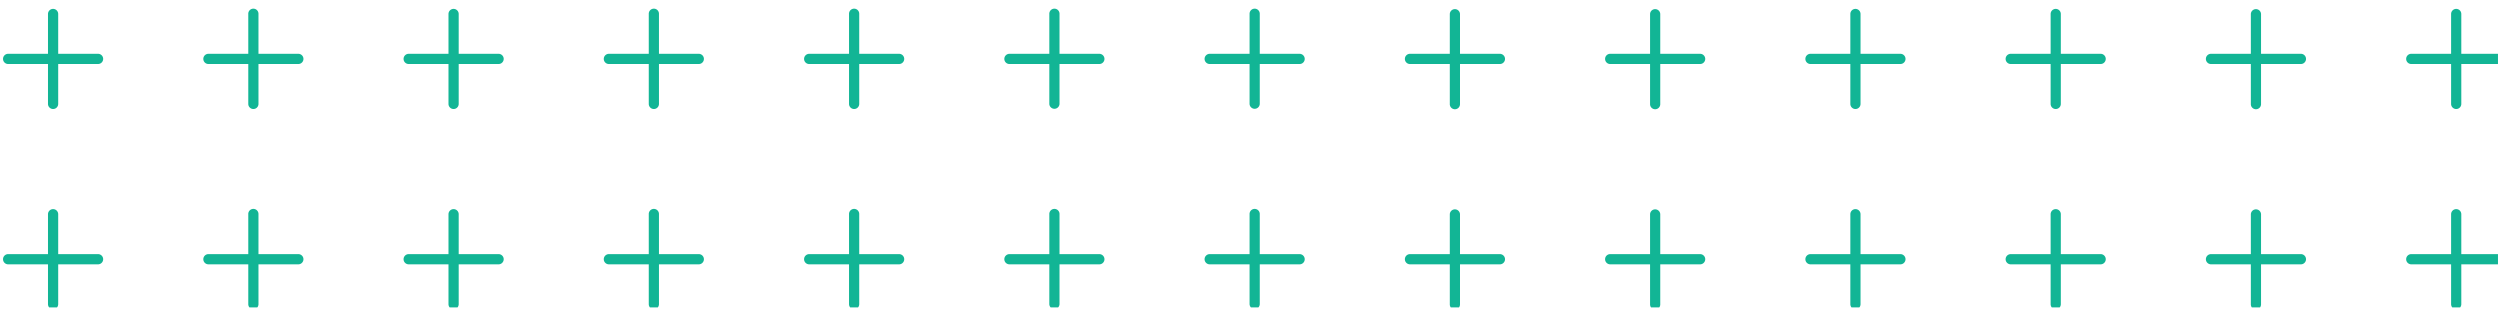 <svg xmlns="http://www.w3.org/2000/svg" width="245" height="31" fill="none"><g fill="#12B595" clip-path="url(#a)"><path d="M9.61 5.273H.797a.5.5 0 1 0 0 1H9.61a.5.5 0 1 0 0-1"/><path d="M5.703 1.371a.5.5 0 1 0-1 0v8.813a.5.5 0 0 0 1 0zm23.535 3.902h-8.813a.5.5 0 1 0 0 1h8.813a.5.5 0 1 0 0-1"/><path d="M25.33 1.371a.5.5 0 1 0-.999 0v8.813a.5.5 0 0 0 1 0zm23.533 3.902H40.05a.5.5 0 1 0 0 1h8.813a.5.5 0 1 0 0-1"/><path d="M44.952 1.371a.5.5 0 1 0-1 0v8.813a.5.5 0 0 0 1 0zm23.531 3.902H59.67a.5.5 0 1 0 0 1h8.813a.5.5 0 0 0 0-1"/><path d="M64.578 1.371a.5.5 0 1 0-.999 0v8.813a.5.5 0 0 0 1 0zm23.536 3.902H79.3a.5.5 0 1 0 0 1h8.814a.5.5 0 1 0 0-1"/><path d="M84.204 1.371a.5.5 0 1 0-.999 0v8.813a.5.5 0 0 0 1 0zm23.533 3.902h-8.813a.5.5 0 1 0 0 1h8.813a.5.5 0 1 0 0-1"/><path d="M103.832 1.371a.5.5 0 1 0-.999 0v8.813a.5.5 0 0 0 .999 0zm23.531 3.902h-8.814a.5.5 0 0 0 0 1h8.814a.5.5 0 1 0 0-1"/><path d="M123.457 1.371a.5.5 0 1 0-.999 0v8.813a.5.5 0 0 0 .999 0zm23.535 3.902h-8.814a.5.5 0 0 0 0 1h8.814a.5.5 0 0 0 0-1"/><path d="M143.08 1.371a.5.5 0 0 0-.999 0v8.813a.5.5 0 1 0 .999 0zm23.533 3.902h-8.814a.5.5 0 0 0 0 1h8.814a.5.5 0 1 0 0-1"/><path d="M162.705 1.371a.5.5 0 0 0-.999 0v8.813a.5.5 0 1 0 .999 0zm23.536 3.902h-8.814a.5.5 0 0 0 0 1h8.814a.5.5 0 0 0 0-1"/><path d="M182.333 1.371a.5.5 0 0 0-1 0v8.813a.5.5 0 0 0 1 0zm23.531 3.902h-8.813a.5.5 0 1 0 0 1h8.813a.5.5 0 1 0 0-1"/><path d="M201.961 1.371a.5.5 0 0 0-1 0v8.813a.5.5 0 0 0 1 0zm23.529 3.902h-8.813a.5.5 0 1 0 0 1h8.813a.5.5 0 1 0 0-1"/><path d="M221.582 1.371a.5.5 0 0 0-.999 0v8.813a.5.5 0 1 0 .999 0zm23.535 3.902h-8.813a.5.5 0 1 0 0 1h8.813a.5.5 0 1 0 0-1"/><path d="M241.208 1.371a.5.5 0 0 0-1 0v8.813a.5.5 0 0 0 1 0zM9.61 24.904H.797a.5.5 0 1 0 0 1H9.61a.5.5 0 1 0 0-1"/><path d="M5.703 20.994a.5.5 0 1 0-1 0v8.813a.5.5 0 1 0 1 0zm23.535 3.91h-8.813a.5.5 0 1 0 0 1h8.813a.5.5 0 1 0 0-1"/><path d="M25.33 20.994a.5.5 0 1 0-.999 0v8.813a.5.5 0 1 0 1 0zm23.533 3.91H40.05a.5.5 0 1 0 0 1h8.813a.5.5 0 1 0 0-1"/><path d="M44.952 20.994a.5.5 0 1 0-1 0v8.813a.5.5 0 0 0 1 0zm23.531 3.91H59.67a.5.5 0 1 0 0 1h8.813a.5.5 0 0 0 0-1"/><path d="M64.578 20.994a.5.5 0 1 0-.999 0v8.813a.5.5 0 1 0 1 0zm23.536 3.91H79.3a.5.5 0 1 0 0 1h8.814a.5.5 0 1 0 0-1"/><path d="M84.204 20.994a.5.5 0 1 0-.999 0v8.813a.5.5 0 1 0 1 0zm23.533 3.91h-8.813a.5.5 0 1 0 0 1h8.813a.5.5 0 1 0 0-1"/><path d="M103.832 20.994a.5.5 0 1 0-.999 0v8.813a.5.5 0 0 0 .999 0zm23.531 3.91h-8.814a.5.5 0 0 0 0 1h8.814a.5.5 0 1 0 0-1"/><path d="M123.457 20.994a.5.5 0 1 0-.999 0v8.813a.5.5 0 0 0 .999 0zm23.535 3.91h-8.814a.5.5 0 0 0 0 1h8.814a.5.5 0 0 0 0-1"/><path d="M143.08 20.994a.5.5 0 0 0-.999 0v8.813a.5.5 0 1 0 .999 0zm23.533 3.91h-8.814a.5.5 0 0 0 0 1h8.814a.5.5 0 1 0 0-1"/><path d="M162.705 20.994a.5.5 0 0 0-.999 0v8.813a.5.5 0 1 0 .999 0zm23.536 3.91h-8.814a.5.5 0 0 0 0 1h8.814a.5.5 0 0 0 0-1"/><path d="M182.333 20.994a.5.5 0 0 0-1 0v8.813a.5.5 0 0 0 1 0zm23.531 3.91h-8.813a.5.5 0 1 0 0 1h8.813a.5.5 0 1 0 0-1"/><path d="M201.961 20.994a.5.5 0 0 0-1 0v8.813a.5.5 0 0 0 1 0zm23.529 3.91h-8.813a.5.5 0 1 0 0 1h8.813a.5.5 0 1 0 0-1"/><path d="M221.582 20.994a.5.5 0 0 0-.999 0v8.813a.5.5 0 1 0 .999 0zm23.535 3.91h-8.813a.5.5 0 1 0 0 1h8.813a.5.5 0 1 0 0-1"/><path d="M241.208 20.994a.5.5 0 0 0-1 0v8.813a.5.5 0 0 0 1 0z"/></g><defs><clipPath id="a"><path fill="#fff" d="M.297.871h244.505v29.251H.297z"/></clipPath></defs></svg>